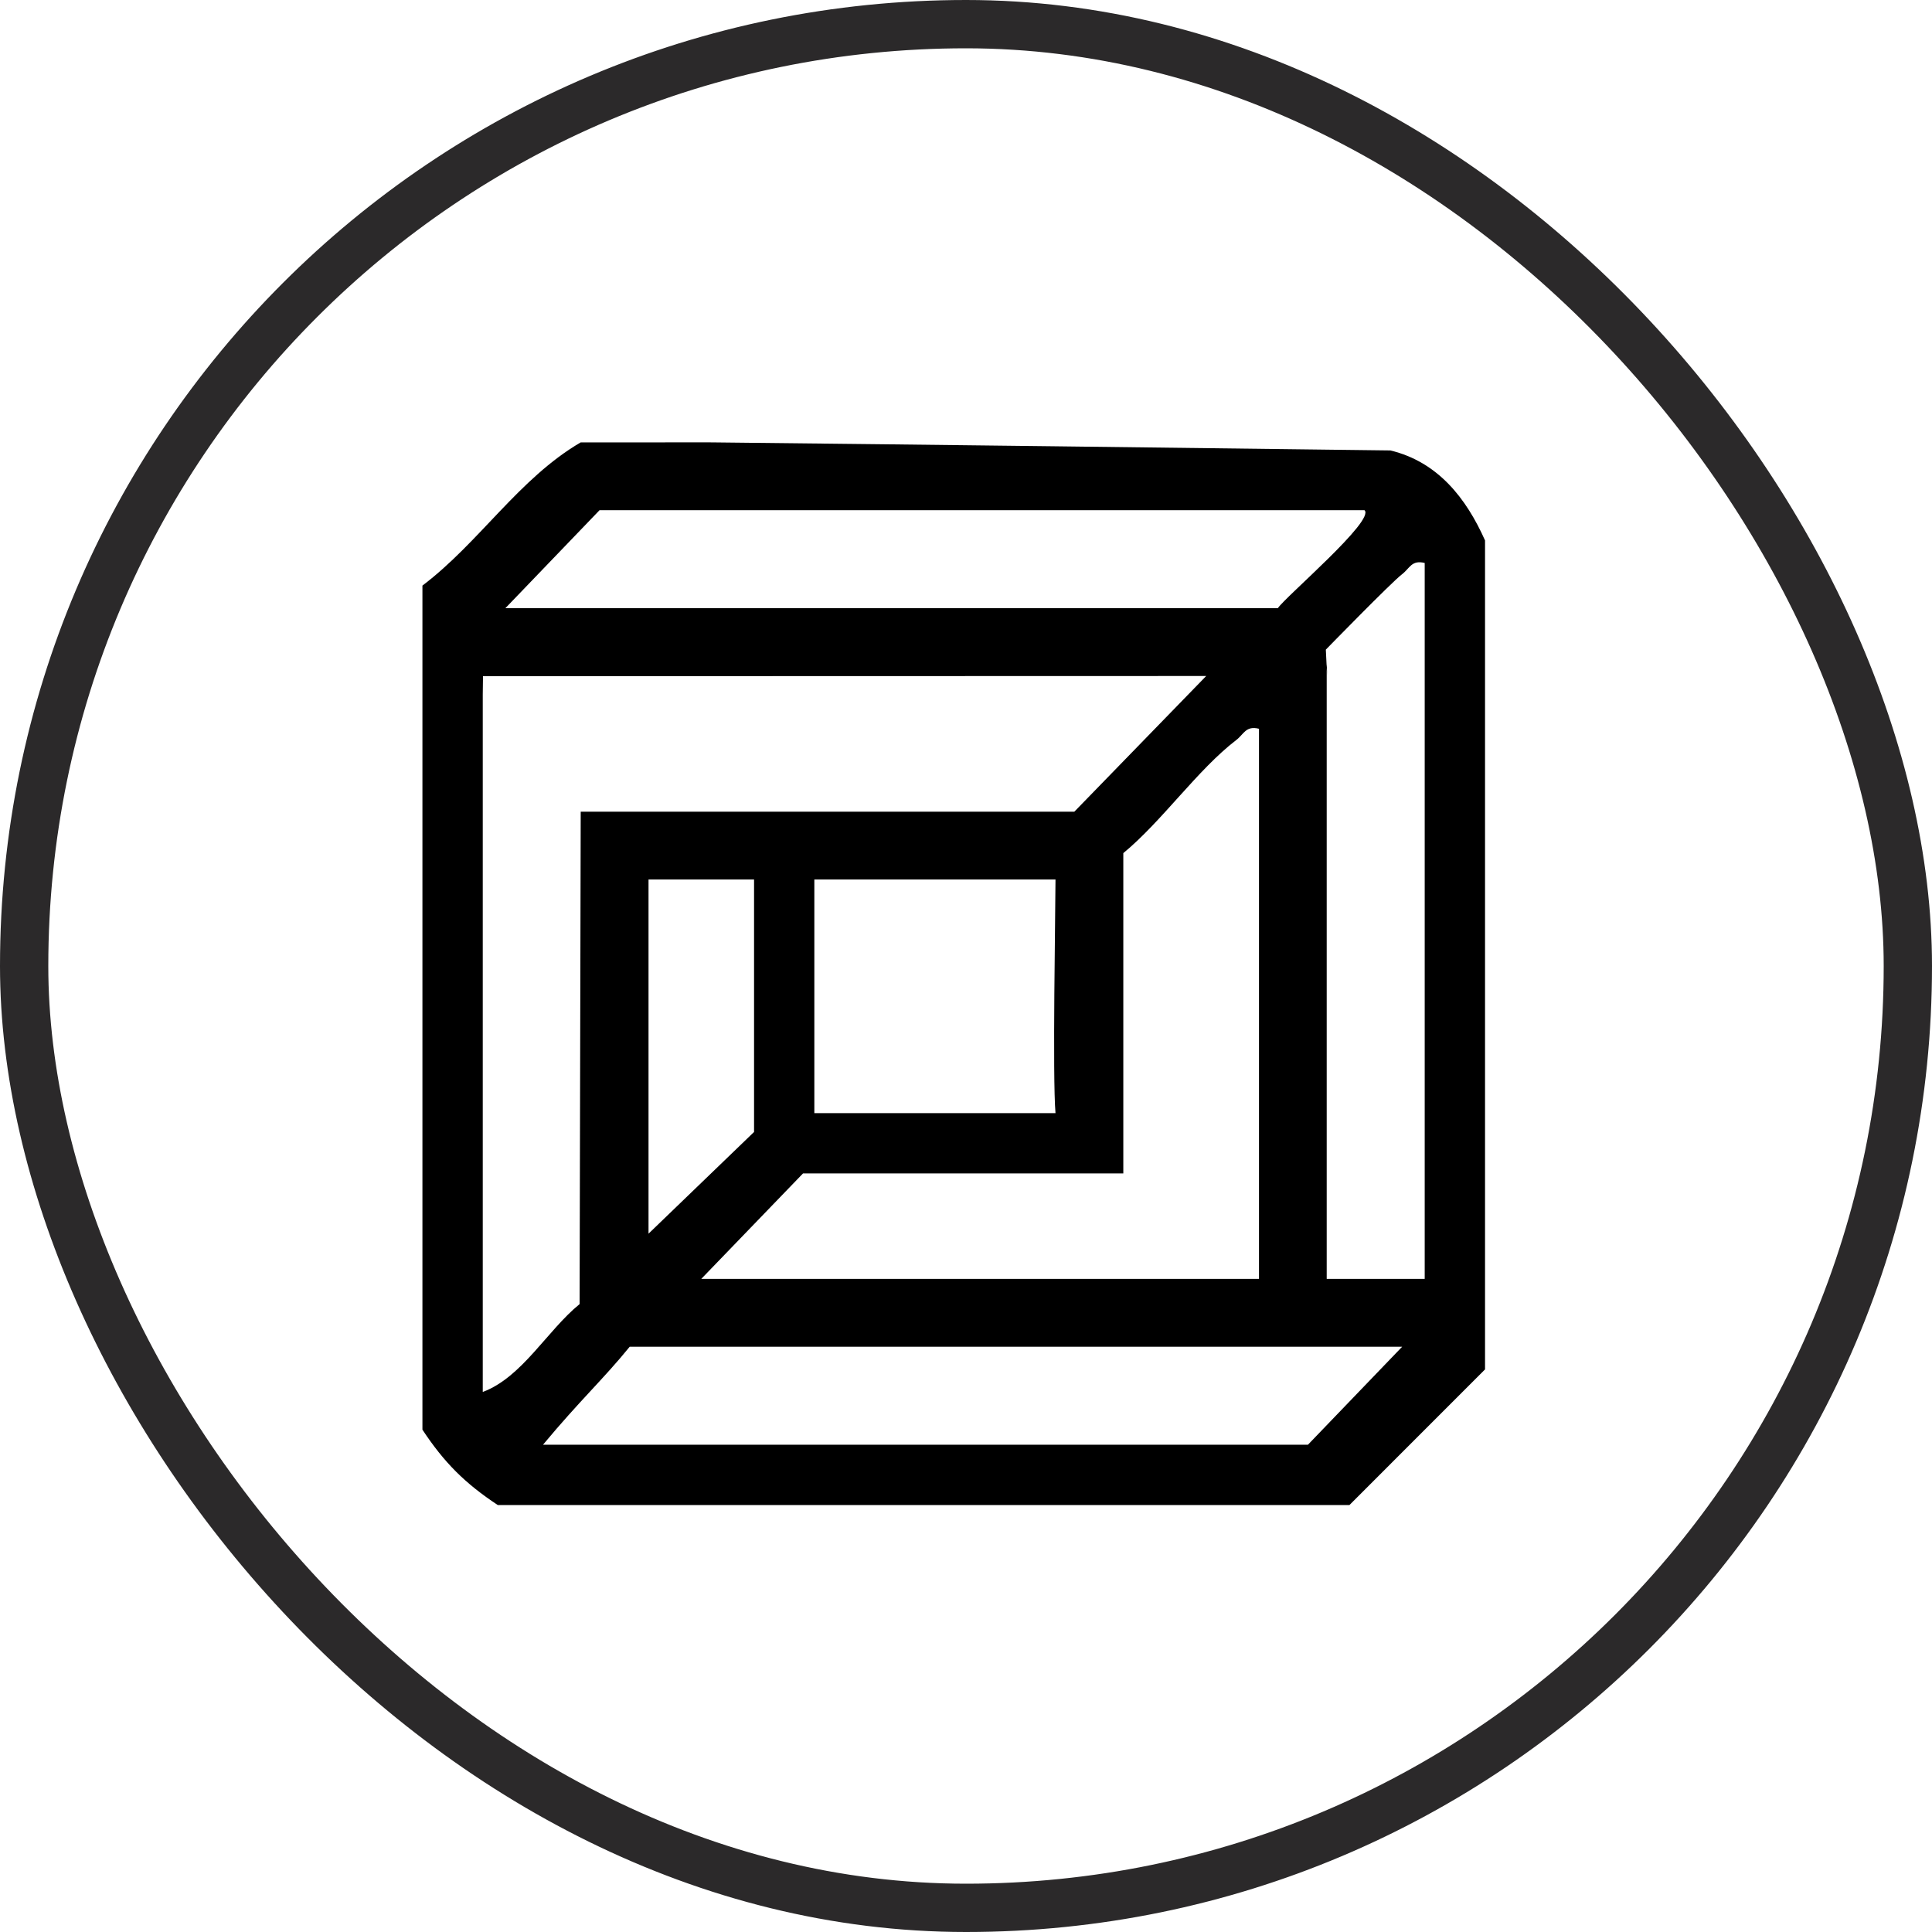 <svg width="40" height="40" viewBox="0 0 40 40" fill="none" xmlns="http://www.w3.org/2000/svg">
<rect x="0.5" y="0.5" width="39" height="39" rx="19.5" stroke="#2B292A"/>
<path d="M13.739 9.159C14.179 9.159 14.477 9.156 14.742 9.159C19.472 9.209 24.057 9.267 28.787 9.326C29.771 9.563 30.358 10.318 30.746 11.189V28.352L27.938 31.161H10.307C9.626 30.711 9.196 30.281 8.746 29.6V12.124C9.924 11.233 10.747 9.903 12.023 9.159H13.739ZM28.25 10.563H12.413L10.463 12.592H26.456C26.621 12.347 28.481 10.768 28.25 10.563ZM29.498 11.656C29.225 11.587 29.186 11.768 29.029 11.888C28.804 12.06 27.45 13.45 27.45 13.45C27.5 14.5 27.468 13.704 27.468 13.762V26.478H29.497V11.656H29.498ZM24.973 13.996L10 14C10 14 9.995 14.332 9.995 14.386V28.819C10.809 28.516 11.328 27.546 12 27L12.023 16.805H22.243L24.973 13.996ZM26.066 15.088C25.792 15.02 25.753 15.201 25.596 15.321C24.792 15.937 24.061 17 23.257 17.663V24.294H16.626L14.519 26.478H26.066V15.088ZM16.86 18.209V23.046H21.853C21.789 22.322 21.853 18.803 21.853 18.209H16.86ZM15.612 18.209H13.427V25.542L15.612 23.436V18.209ZM29.03 27.883H13.037C12.491 28.555 12 29 11.243 29.911H27.08L29.03 27.883Z" fill="black"/>
</svg>
